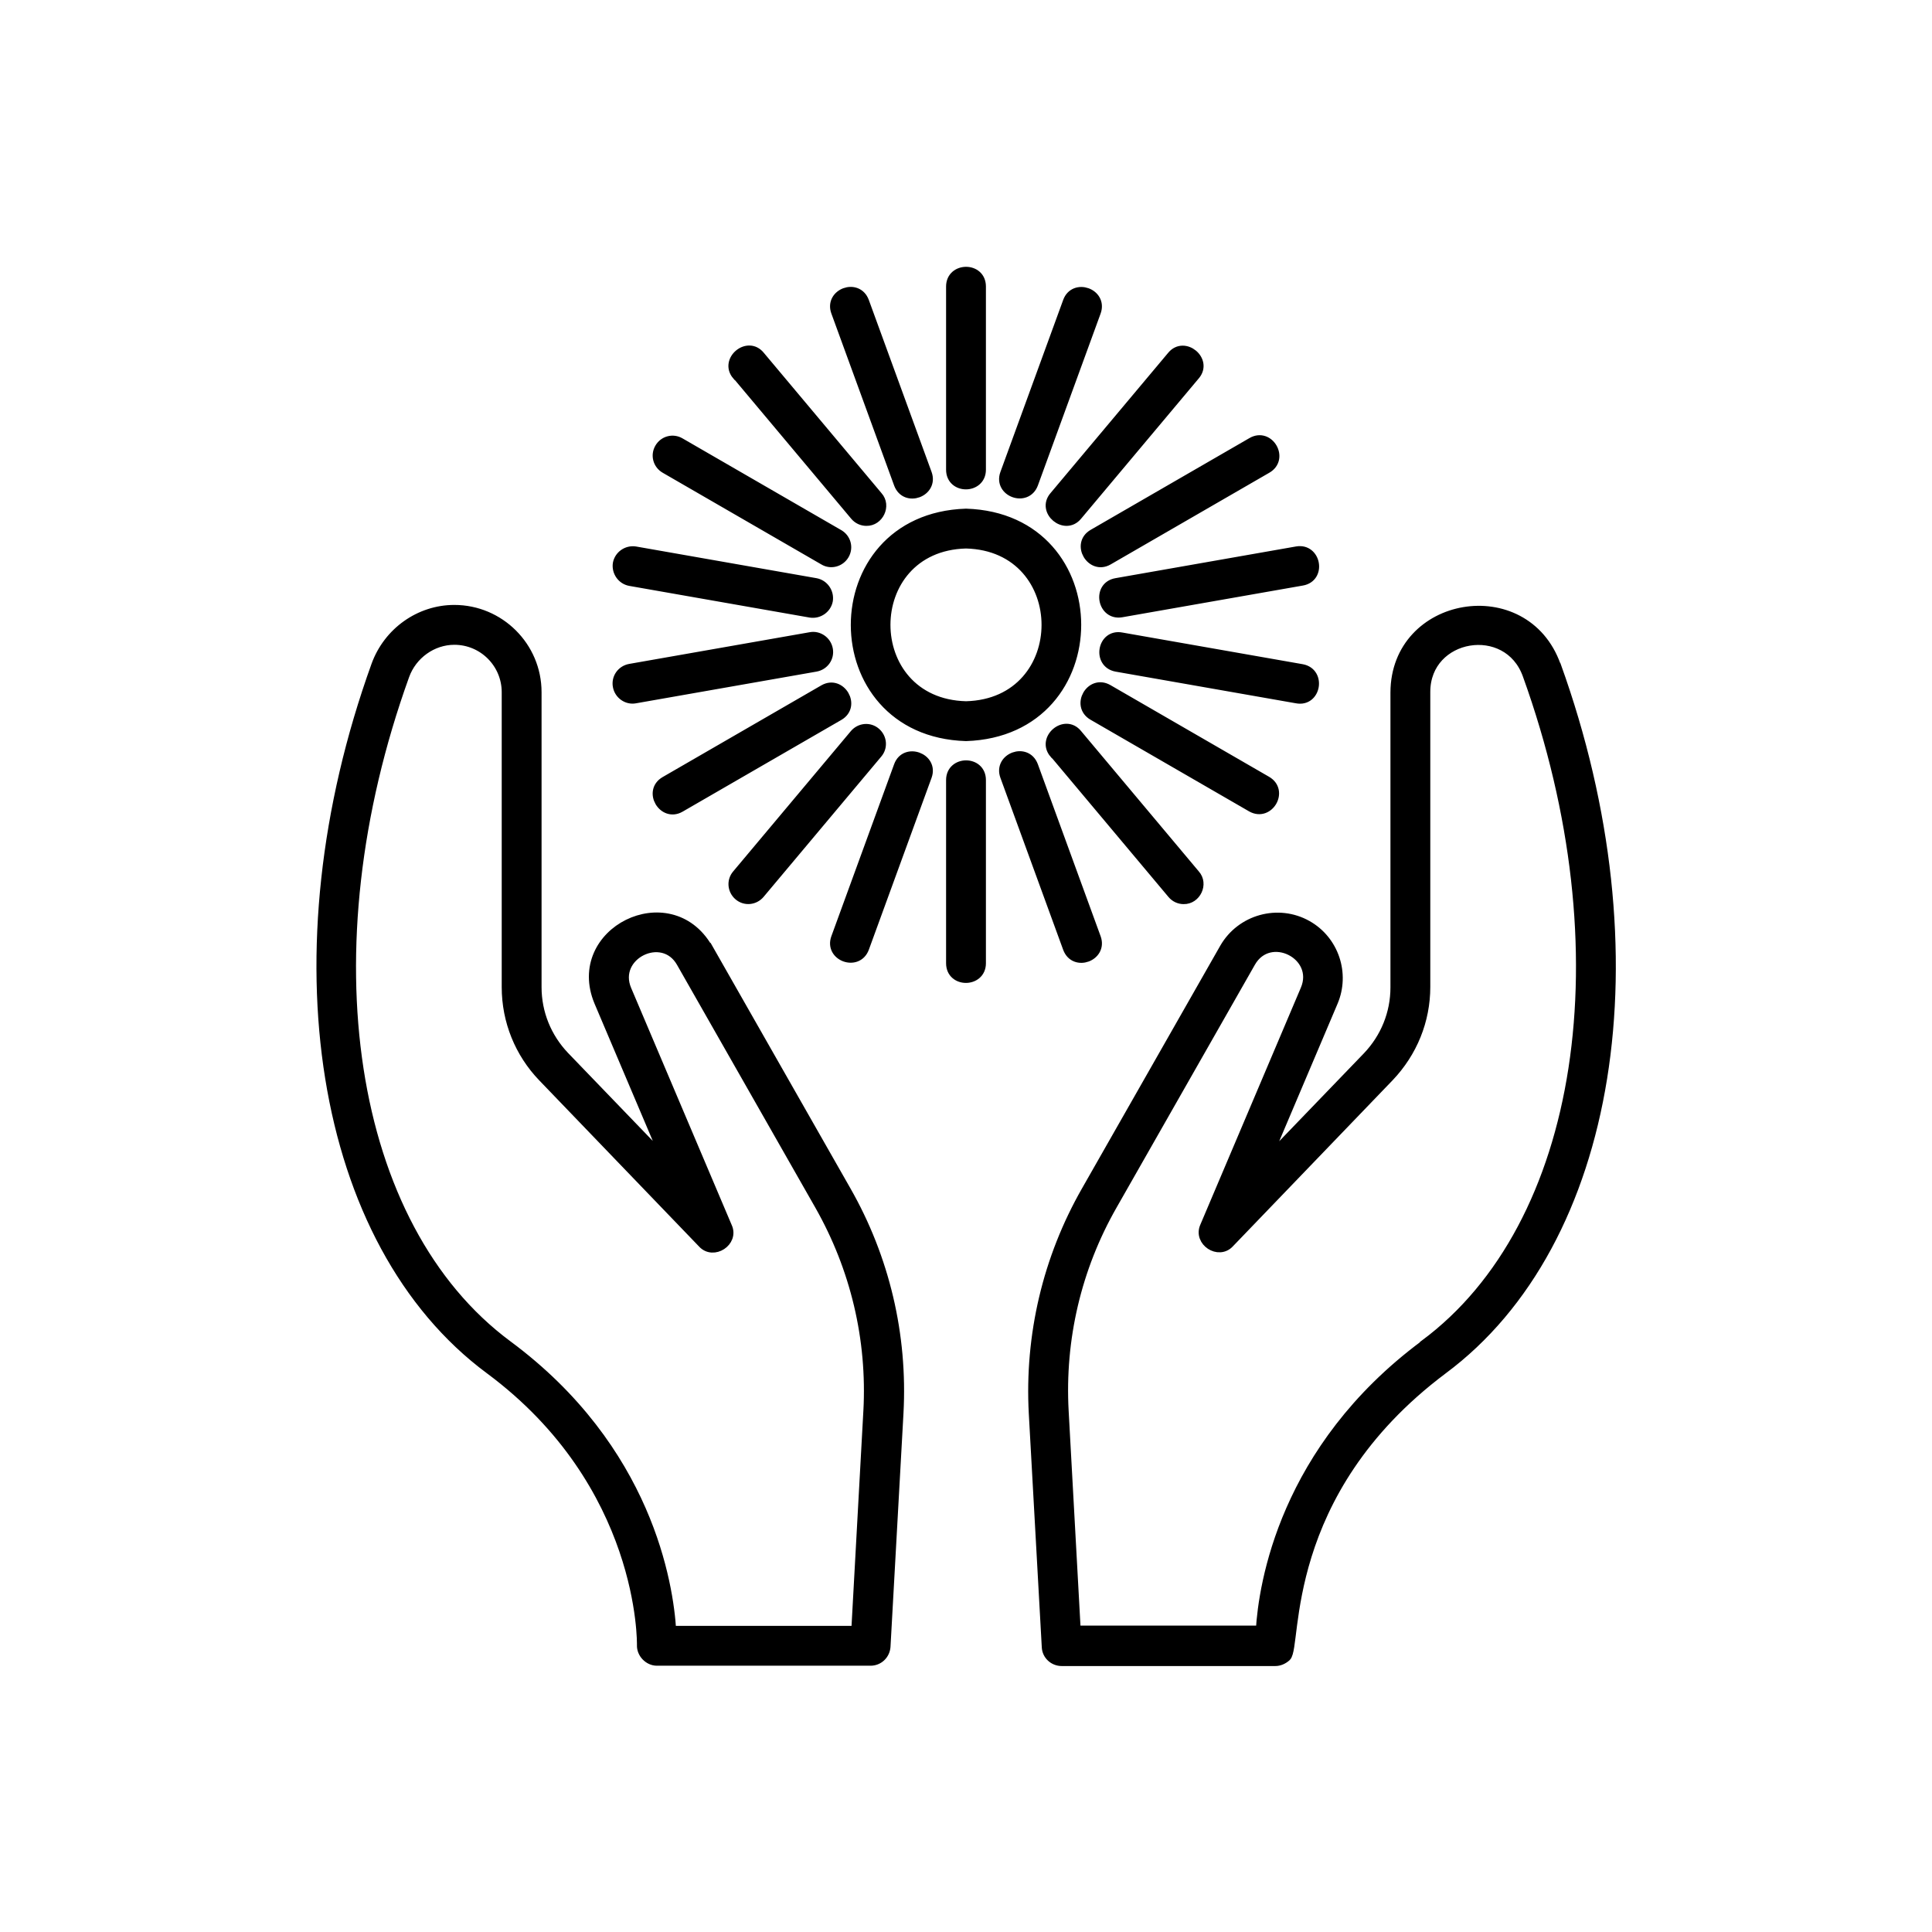<?xml version="1.0" encoding="UTF-8"?> <svg xmlns="http://www.w3.org/2000/svg" viewBox="0 0 100 100" fill-rule="evenodd"><path d="m36.625 49.062c-1.969-3.375-7.125-0.828-5.625 2.781 0 0 3.547 8.359 3.547 8.359l-5.328-5.531c-0.922-0.969-1.438-2.234-1.438-3.578v-15.266c0-2.359-1.922-4.266-4.266-4.266-1.797 0-3.422 1.156-4.047 2.875-5.375 14.906-2.953 29.891 5.875 36.438 8.031 5.953 7.875 14.203 7.875 14.281-0.016 0.422 0.359 0.812 0.781 0.812h11.062c0.422 0 0.75-0.328 0.781-0.734l0.672-12.094c0.219-4.031-0.719-8.016-2.719-11.516l-7.156-12.562zm8.312 23.984-0.625 11.359h-9.562c-0.141-2.359-1.203-9.391-8.484-14.781-8.281-6.141-10.469-20.391-5.328-34.656 0.391-1.094 1.438-1.844 2.578-1.844 1.5 0 2.703 1.219 2.703 2.703v15.266c0 1.75 0.672 3.406 1.875 4.656l8.266 8.594c0.562 0.625 1.641-0.078 1.281-0.844l-5.203-12.266c-0.766-1.797 1.875-3.109 2.828-1.406l7.156 12.562c1.844 3.25 2.719 6.922 2.516 10.656zm35.594-38.609c-1.609-4.484-8.297-3.359-8.312 1.406v15.266c0 1.344-0.516 2.609-1.438 3.578l-5.328 5.531 3.547-8.359c0.625-1.469 0.047-3.188-1.344-3.969-1.5-0.844-3.422-0.312-4.281 1.188l-7.156 12.562c-2 3.5-2.938 7.484-2.719 11.516l0.672 12.094c0.016 0.406 0.359 0.734 0.781 0.734h11.062c0.203 0 0.406-0.094 0.562-0.234 0.578-0.562-0.422-8.469 8.094-14.859 8.828-6.547 11.25-21.531 5.875-36.438zm-6.797 35.172c-7.281 5.406-8.344 12.422-8.484 14.781h-9.562l-0.625-11.359c-0.203-3.719 0.656-7.406 2.516-10.656l7.156-12.562c0.969-1.703 3.594-0.391 2.828 1.406l-5.203 12.266c-0.344 0.766 0.719 1.469 1.281 0.844 0 0 8.266-8.594 8.266-8.594 1.203-1.266 1.875-2.906 1.875-4.656v-15.266c0-3.016 4.266-3.734 5.281-0.875 5.141 14.266 2.953 28.516-5.328 34.656zm-23.734-31.5c7.625-0.25 7.609-11.297 0-11.531-7.625 0.25-7.609 11.297 0 11.531zm0-9.969c5.547 0.141 5.547 8.266 0 8.406-5.547-0.141-5.547-8.266 0-8.406zm-0.781-3.828v-9.484c0-1.016 1.562-1.031 1.562 0v9.484c0 1.016-1.562 1.031-1.562 0zm1.562 16.062v9.484c0 1.016-1.562 1.031-1.562 0v-9.484c0-1.016 1.562-1.031 1.562 0zm-7.516-24.234c-0.344-0.953 1.109-1.5 1.469-0.531 0 0 3.25 8.906 3.25 8.906 0.344 0.953-1.109 1.5-1.469 0.531 0 0-3.25-8.906-3.25-8.906zm12 32.938-3.25-8.906c-0.344-0.953 1.109-1.5 1.469-0.531 0 0 3.25 8.906 3.25 8.906 0.344 0.953-1.109 1.5-1.469 0.531zm-17.125-29.656c-0.656-0.766 0.562-1.797 1.203-1 0 0 6.094 7.266 6.094 7.266 0.438 0.484 0.047 1.297-0.594 1.281-0.219 0-0.438-0.094-0.594-0.281l-6.094-7.266zm16.422 19.578c-0.656-0.766 0.562-1.797 1.203-1 0 0 6.094 7.266 6.094 7.266 0.438 0.484 0.047 1.297-0.594 1.281-0.219 0-0.438-0.094-0.594-0.281l-6.094-7.266zm-20.422-15.812c0.219-0.375 0.688-0.5 1.062-0.281l8.219 4.75c0.375 0.219 0.5 0.688 0.281 1.062s-0.703 0.5-1.062 0.281l-8.219-4.75c-0.375-0.219-0.5-0.688-0.281-1.062zm30.641 18.594-8.219-4.75c-0.875-0.516-0.109-1.859 0.781-1.359l8.219 4.75c0.891 0.516 0.109 1.859-0.781 1.359zm-32.812-12.609c0.078-0.422 0.484-0.703 0.906-0.641l9.344 1.641c0.422 0.078 0.703 0.484 0.641 0.906-0.078 0.422-0.484 0.703-0.906 0.641l-9.344-1.641c-0.422-0.078-0.703-0.484-0.641-0.906zm35.156 6.984-9.344-1.641c-1-0.188-0.734-1.719 0.266-1.531l9.344 1.641c1 0.188 0.734 1.719-0.266 1.531zm-35.156-0.641c-0.078-0.422 0.203-0.828 0.641-0.906l9.344-1.641c0.406-0.078 0.828 0.203 0.906 0.641 0.078 0.422-0.203 0.828-0.641 0.906l-9.344 1.641c-0.406 0.078-0.828-0.203-0.906-0.641zm25.812-5.344 9.344-1.641c1-0.172 1.281 1.359 0.266 1.531l-9.344 1.641c-1 0.172-1.281-1.359-0.266-1.531zm-14.359 6.875-8.219 4.75c-0.875 0.5-1.672-0.844-0.781-1.359l8.219-4.75c0.875-0.5 1.672 0.844 0.781 1.359zm13.156-9.406 8.219-4.75c0.891-0.516 1.672 0.844 0.781 1.359l-8.219 4.75c-0.875 0.5-1.672-0.844-0.781-1.359zm-18.344 18.719c-0.328-0.281-0.375-0.766-0.094-1.094l6.094-7.266c0.281-0.328 0.766-0.375 1.094-0.094s0.375 0.766 0.094 1.094l-6.094 7.266c-0.281 0.328-0.766 0.375-1.094 0.094zm16.328-20.672 6.094-7.266c0.641-0.781 1.859 0.234 1.203 1 0 0-6.094 7.266-6.094 7.266-0.641 0.781-1.859-0.234-1.203-1zm-6.578 14.484-3.25 8.906c-0.359 0.953-1.812 0.422-1.469-0.531 0 0 3.25-8.906 3.25-8.906 0.344-0.953 1.812-0.422 1.469 0.531zm4.031-15.656 3.25-8.906c0.344-0.953 1.812-0.438 1.469 0.531 0 0-3.25 8.906-3.25 8.906-0.359 0.953-1.812 0.422-1.469-0.531z" stroke-width="0.5" stroke="black"></path></svg> 